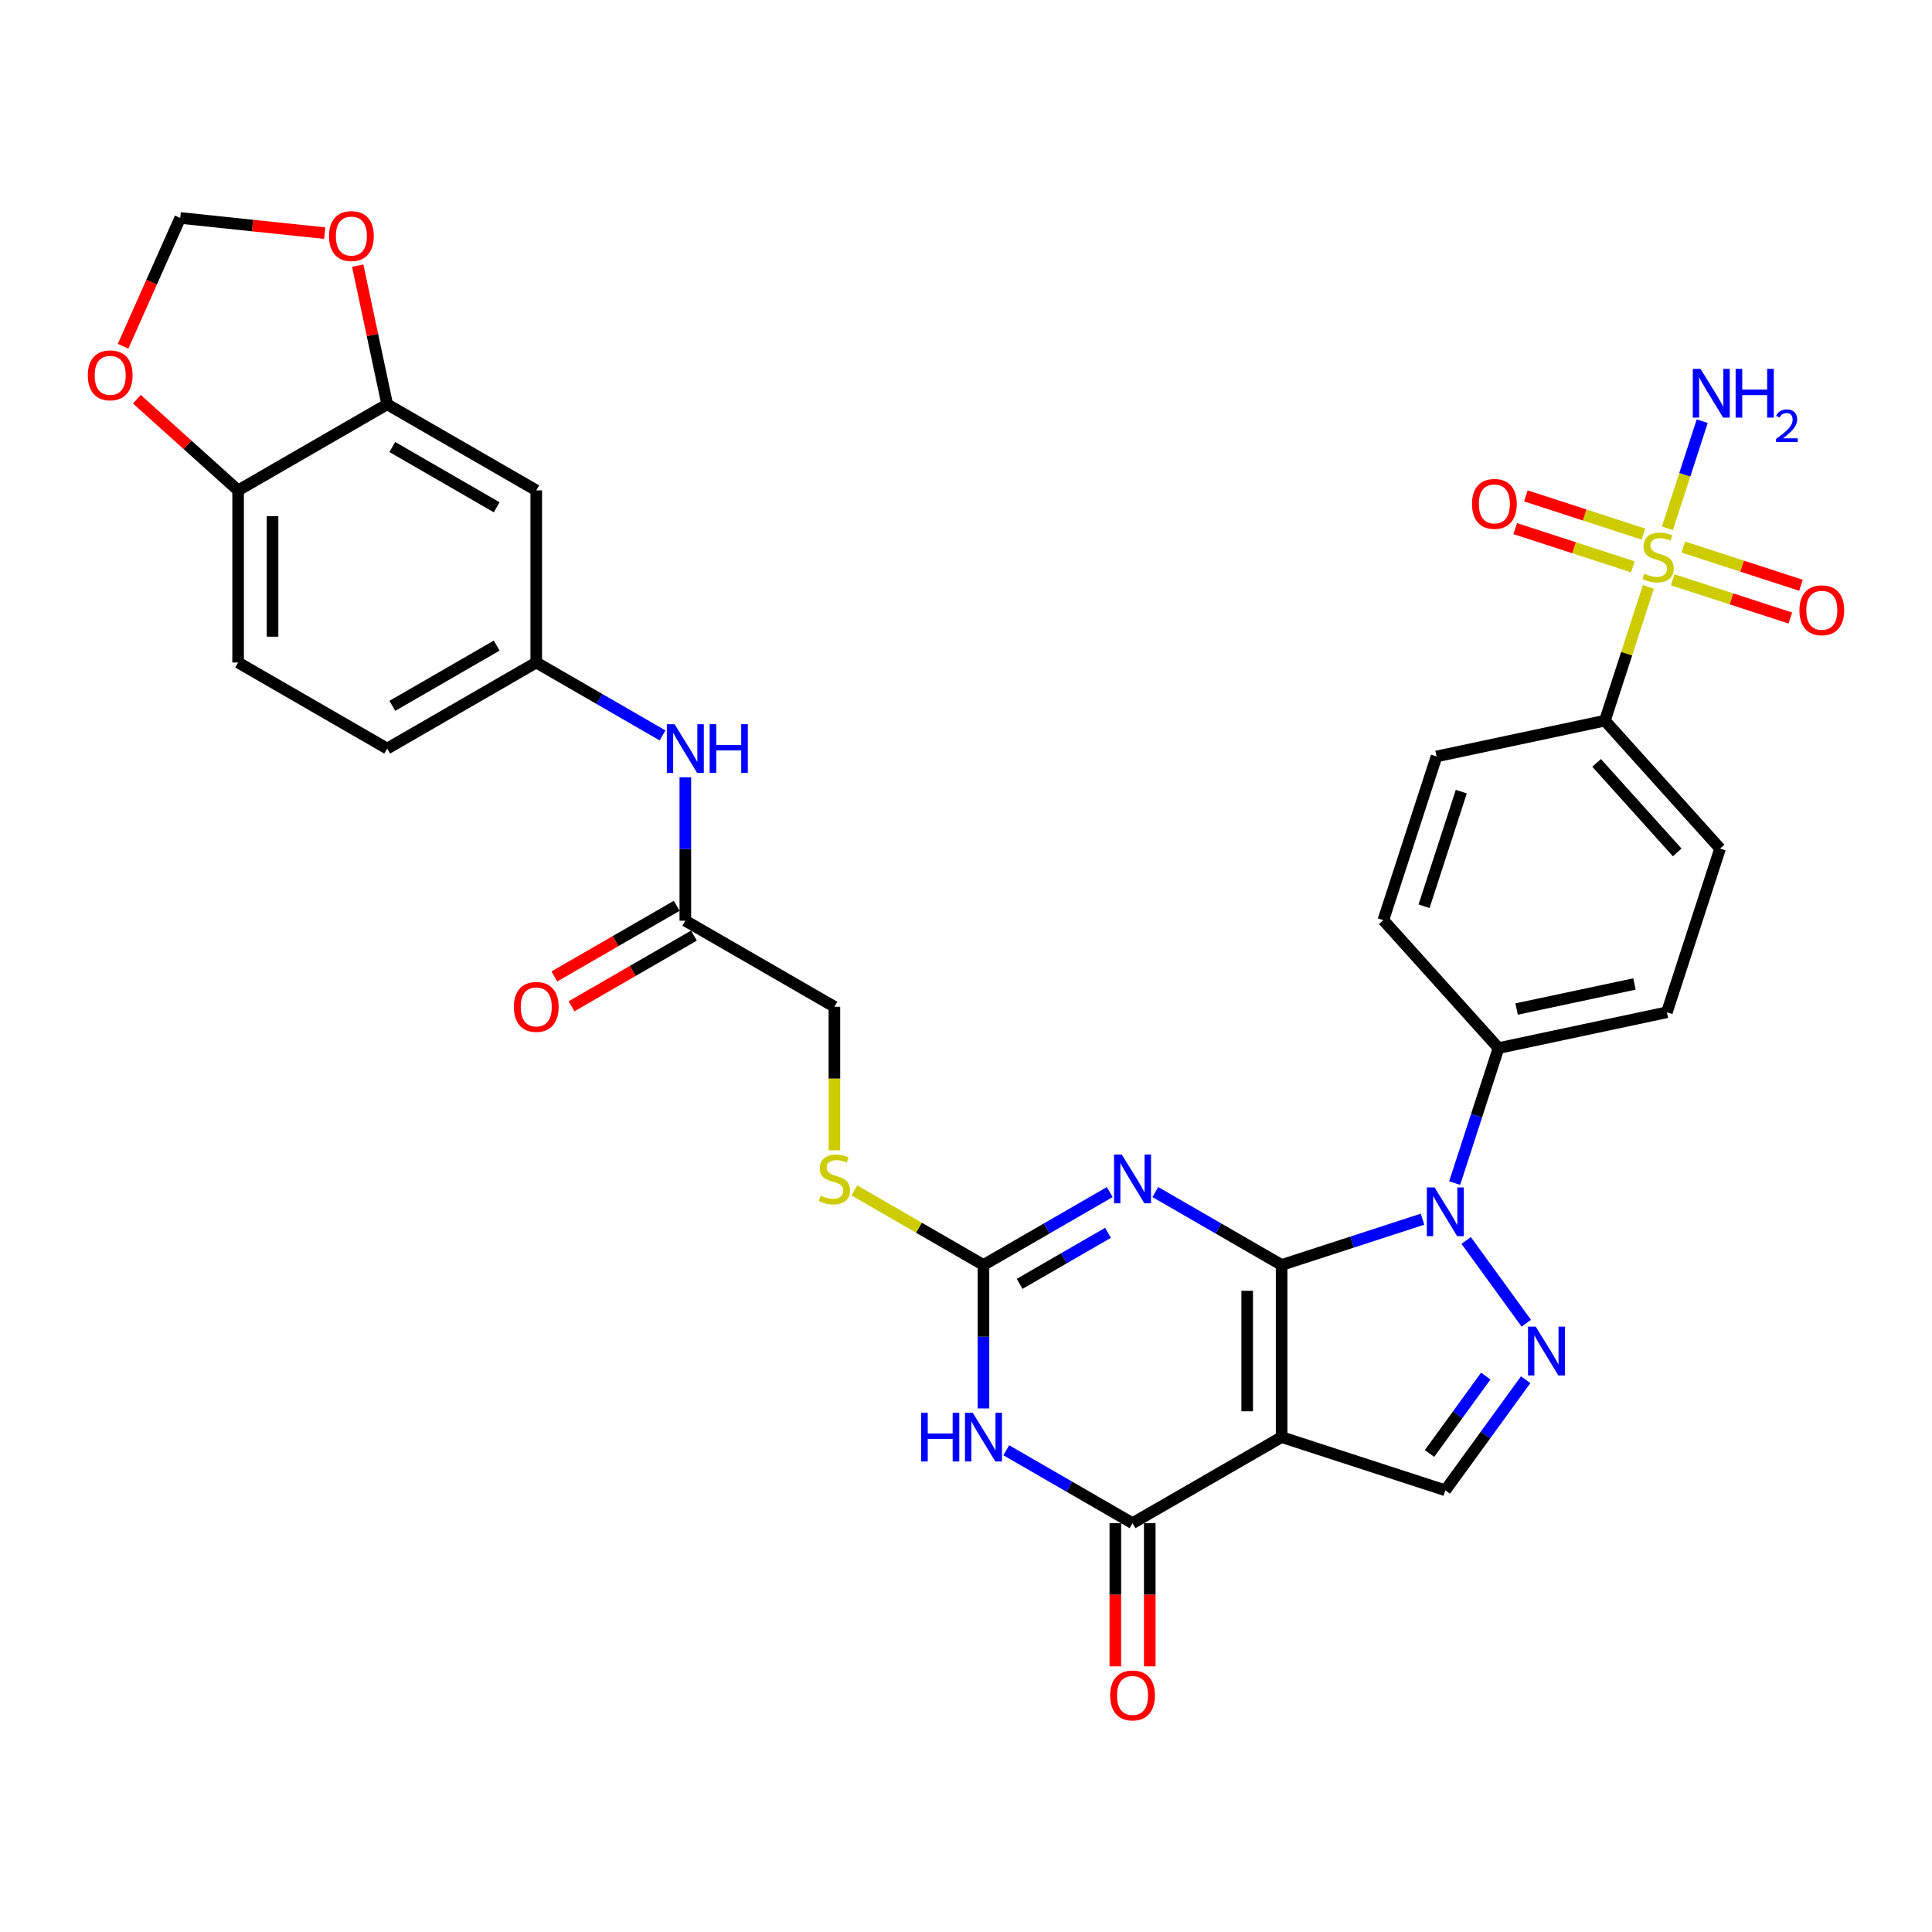 <?xml version='1.0' encoding='iso-8859-1'?>
<svg version='1.1' baseProfile='full'
              xmlns='http://www.w3.org/2000/svg'
                      xmlns:rdkit='http://www.rdkit.org/xml'
                      xmlns:xlink='http://www.w3.org/1999/xlink'
                  xml:space='preserve'
width='1000px' height='1000px' viewBox='0 0 1000 1000'>
<!-- END OF HEADER -->
<rect style='opacity:1.0;fill:#FFFFFF;stroke:none' width='1000' height='1000' x='0' y='0'> </rect>
<path class='bond-0' d='M 663.364,654.748 L 663.364,743.844' style='fill:none;fill-rule:evenodd;stroke:#000000;stroke-width:6px;stroke-linecap:butt;stroke-linejoin:miter;stroke-opacity:1' />
<path class='bond-0' d='M 645.545,668.113 L 645.545,730.48' style='fill:none;fill-rule:evenodd;stroke:#000000;stroke-width:6px;stroke-linecap:butt;stroke-linejoin:miter;stroke-opacity:1' />
<path class='bond-1' d='M 663.364,654.748 L 630.682,635.88' style='fill:none;fill-rule:evenodd;stroke:#000000;stroke-width:6px;stroke-linecap:butt;stroke-linejoin:miter;stroke-opacity:1' />
<path class='bond-1' d='M 630.682,635.88 L 598.001,617.011' style='fill:none;fill-rule:evenodd;stroke:#0000FF;stroke-width:6px;stroke-linecap:butt;stroke-linejoin:miter;stroke-opacity:1' />
<path class='bond-2' d='M 663.364,654.748 L 699.833,642.899' style='fill:none;fill-rule:evenodd;stroke:#000000;stroke-width:6px;stroke-linecap:butt;stroke-linejoin:miter;stroke-opacity:1' />
<path class='bond-2' d='M 699.833,642.899 L 736.303,631.049' style='fill:none;fill-rule:evenodd;stroke:#0000FF;stroke-width:6px;stroke-linecap:butt;stroke-linejoin:miter;stroke-opacity:1' />
<path class='bond-5' d='M 663.364,743.844 L 586.204,788.392' style='fill:none;fill-rule:evenodd;stroke:#000000;stroke-width:6px;stroke-linecap:butt;stroke-linejoin:miter;stroke-opacity:1' />
<path class='bond-8' d='M 663.364,743.844 L 748.099,771.377' style='fill:none;fill-rule:evenodd;stroke:#000000;stroke-width:6px;stroke-linecap:butt;stroke-linejoin:miter;stroke-opacity:1' />
<path class='bond-7' d='M 574.408,617.011 L 541.727,635.88' style='fill:none;fill-rule:evenodd;stroke:#0000FF;stroke-width:6px;stroke-linecap:butt;stroke-linejoin:miter;stroke-opacity:1' />
<path class='bond-7' d='M 541.727,635.88 L 509.045,654.748' style='fill:none;fill-rule:evenodd;stroke:#000000;stroke-width:6px;stroke-linecap:butt;stroke-linejoin:miter;stroke-opacity:1' />
<path class='bond-7' d='M 573.513,638.104 L 550.636,651.312' style='fill:none;fill-rule:evenodd;stroke:#0000FF;stroke-width:6px;stroke-linecap:butt;stroke-linejoin:miter;stroke-opacity:1' />
<path class='bond-7' d='M 550.636,651.312 L 527.759,664.52' style='fill:none;fill-rule:evenodd;stroke:#000000;stroke-width:6px;stroke-linecap:butt;stroke-linejoin:miter;stroke-opacity:1' />
<path class='bond-6' d='M 758.883,642.06 L 790.017,684.912' style='fill:none;fill-rule:evenodd;stroke:#0000FF;stroke-width:6px;stroke-linecap:butt;stroke-linejoin:miter;stroke-opacity:1' />
<path class='bond-11' d='M 752.922,612.373 L 764.277,577.427' style='fill:none;fill-rule:evenodd;stroke:#0000FF;stroke-width:6px;stroke-linecap:butt;stroke-linejoin:miter;stroke-opacity:1' />
<path class='bond-11' d='M 764.277,577.427 L 775.631,542.481' style='fill:none;fill-rule:evenodd;stroke:#000000;stroke-width:6px;stroke-linecap:butt;stroke-linejoin:miter;stroke-opacity:1' />
<path class='bond-3' d='M 509.045,729.001 L 509.045,691.875' style='fill:none;fill-rule:evenodd;stroke:#0000FF;stroke-width:6px;stroke-linecap:butt;stroke-linejoin:miter;stroke-opacity:1' />
<path class='bond-3' d='M 509.045,691.875 L 509.045,654.748' style='fill:none;fill-rule:evenodd;stroke:#000000;stroke-width:6px;stroke-linecap:butt;stroke-linejoin:miter;stroke-opacity:1' />
<path class='bond-34' d='M 520.841,750.655 L 553.523,769.524' style='fill:none;fill-rule:evenodd;stroke:#0000FF;stroke-width:6px;stroke-linecap:butt;stroke-linejoin:miter;stroke-opacity:1' />
<path class='bond-34' d='M 553.523,769.524 L 586.204,788.392' style='fill:none;fill-rule:evenodd;stroke:#000000;stroke-width:6px;stroke-linecap:butt;stroke-linejoin:miter;stroke-opacity:1' />
<path class='bond-4' d='M 853.196,303.76 L 841.946,338.385' style='fill:none;fill-rule:evenodd;stroke:#CCCC00;stroke-width:6px;stroke-linecap:butt;stroke-linejoin:miter;stroke-opacity:1' />
<path class='bond-4' d='M 841.946,338.385 L 830.696,373.01' style='fill:none;fill-rule:evenodd;stroke:#000000;stroke-width:6px;stroke-linecap:butt;stroke-linejoin:miter;stroke-opacity:1' />
<path class='bond-13' d='M 865.792,300.101 L 896.231,309.991' style='fill:none;fill-rule:evenodd;stroke:#CCCC00;stroke-width:6px;stroke-linecap:butt;stroke-linejoin:miter;stroke-opacity:1' />
<path class='bond-13' d='M 896.231,309.991 L 926.671,319.882' style='fill:none;fill-rule:evenodd;stroke:#FF0000;stroke-width:6px;stroke-linecap:butt;stroke-linejoin:miter;stroke-opacity:1' />
<path class='bond-13' d='M 871.298,283.154 L 901.738,293.044' style='fill:none;fill-rule:evenodd;stroke:#CCCC00;stroke-width:6px;stroke-linecap:butt;stroke-linejoin:miter;stroke-opacity:1' />
<path class='bond-13' d='M 901.738,293.044 L 932.178,302.935' style='fill:none;fill-rule:evenodd;stroke:#FF0000;stroke-width:6px;stroke-linecap:butt;stroke-linejoin:miter;stroke-opacity:1' />
<path class='bond-14' d='M 850.664,276.449 L 820.224,266.559' style='fill:none;fill-rule:evenodd;stroke:#CCCC00;stroke-width:6px;stroke-linecap:butt;stroke-linejoin:miter;stroke-opacity:1' />
<path class='bond-14' d='M 820.224,266.559 L 789.784,256.668' style='fill:none;fill-rule:evenodd;stroke:#FF0000;stroke-width:6px;stroke-linecap:butt;stroke-linejoin:miter;stroke-opacity:1' />
<path class='bond-14' d='M 845.157,293.396 L 814.718,283.506' style='fill:none;fill-rule:evenodd;stroke:#CCCC00;stroke-width:6px;stroke-linecap:butt;stroke-linejoin:miter;stroke-opacity:1' />
<path class='bond-14' d='M 814.718,283.506 L 784.278,273.615' style='fill:none;fill-rule:evenodd;stroke:#FF0000;stroke-width:6px;stroke-linecap:butt;stroke-linejoin:miter;stroke-opacity:1' />
<path class='bond-23' d='M 863.039,273.467 L 872.051,245.731' style='fill:none;fill-rule:evenodd;stroke:#CCCC00;stroke-width:6px;stroke-linecap:butt;stroke-linejoin:miter;stroke-opacity:1' />
<path class='bond-23' d='M 872.051,245.731 L 881.063,217.994' style='fill:none;fill-rule:evenodd;stroke:#0000FF;stroke-width:6px;stroke-linecap:butt;stroke-linejoin:miter;stroke-opacity:1' />
<path class='bond-20' d='M 577.295,788.392 L 577.295,825.447' style='fill:none;fill-rule:evenodd;stroke:#000000;stroke-width:6px;stroke-linecap:butt;stroke-linejoin:miter;stroke-opacity:1' />
<path class='bond-20' d='M 577.295,825.447 L 577.295,862.502' style='fill:none;fill-rule:evenodd;stroke:#FF0000;stroke-width:6px;stroke-linecap:butt;stroke-linejoin:miter;stroke-opacity:1' />
<path class='bond-20' d='M 595.114,788.392 L 595.114,825.447' style='fill:none;fill-rule:evenodd;stroke:#000000;stroke-width:6px;stroke-linecap:butt;stroke-linejoin:miter;stroke-opacity:1' />
<path class='bond-20' d='M 595.114,825.447 L 595.114,862.502' style='fill:none;fill-rule:evenodd;stroke:#FF0000;stroke-width:6px;stroke-linecap:butt;stroke-linejoin:miter;stroke-opacity:1' />
<path class='bond-33' d='M 789.684,714.14 L 768.892,742.758' style='fill:none;fill-rule:evenodd;stroke:#0000FF;stroke-width:6px;stroke-linecap:butt;stroke-linejoin:miter;stroke-opacity:1' />
<path class='bond-33' d='M 768.892,742.758 L 748.099,771.377' style='fill:none;fill-rule:evenodd;stroke:#000000;stroke-width:6px;stroke-linecap:butt;stroke-linejoin:miter;stroke-opacity:1' />
<path class='bond-33' d='M 769.03,712.251 L 754.475,732.284' style='fill:none;fill-rule:evenodd;stroke:#0000FF;stroke-width:6px;stroke-linecap:butt;stroke-linejoin:miter;stroke-opacity:1' />
<path class='bond-33' d='M 754.475,732.284 L 739.921,752.317' style='fill:none;fill-rule:evenodd;stroke:#000000;stroke-width:6px;stroke-linecap:butt;stroke-linejoin:miter;stroke-opacity:1' />
<path class='bond-16' d='M 509.045,654.748 L 475.624,635.453' style='fill:none;fill-rule:evenodd;stroke:#000000;stroke-width:6px;stroke-linecap:butt;stroke-linejoin:miter;stroke-opacity:1' />
<path class='bond-16' d='M 475.624,635.453 L 442.203,616.157' style='fill:none;fill-rule:evenodd;stroke:#CCCC00;stroke-width:6px;stroke-linecap:butt;stroke-linejoin:miter;stroke-opacity:1' />
<path class='bond-9' d='M 830.696,373.01 L 890.312,439.222' style='fill:none;fill-rule:evenodd;stroke:#000000;stroke-width:6px;stroke-linecap:butt;stroke-linejoin:miter;stroke-opacity:1' />
<path class='bond-9' d='M 826.396,394.865 L 868.128,441.213' style='fill:none;fill-rule:evenodd;stroke:#000000;stroke-width:6px;stroke-linecap:butt;stroke-linejoin:miter;stroke-opacity:1' />
<path class='bond-35' d='M 830.696,373.01 L 743.547,391.534' style='fill:none;fill-rule:evenodd;stroke:#000000;stroke-width:6px;stroke-linecap:butt;stroke-linejoin:miter;stroke-opacity:1' />
<path class='bond-10' d='M 200.408,209.269 L 277.567,253.817' style='fill:none;fill-rule:evenodd;stroke:#000000;stroke-width:6px;stroke-linecap:butt;stroke-linejoin:miter;stroke-opacity:1' />
<path class='bond-10' d='M 203.072,231.383 L 257.083,262.566' style='fill:none;fill-rule:evenodd;stroke:#000000;stroke-width:6px;stroke-linecap:butt;stroke-linejoin:miter;stroke-opacity:1' />
<path class='bond-19' d='M 200.408,209.269 L 192.78,173.383' style='fill:none;fill-rule:evenodd;stroke:#000000;stroke-width:6px;stroke-linecap:butt;stroke-linejoin:miter;stroke-opacity:1' />
<path class='bond-19' d='M 192.78,173.383 L 185.152,137.498' style='fill:none;fill-rule:evenodd;stroke:#FF0000;stroke-width:6px;stroke-linecap:butt;stroke-linejoin:miter;stroke-opacity:1' />
<path class='bond-36' d='M 200.408,209.269 L 123.248,253.817' style='fill:none;fill-rule:evenodd;stroke:#000000;stroke-width:6px;stroke-linecap:butt;stroke-linejoin:miter;stroke-opacity:1' />
<path class='bond-28' d='M 775.631,542.481 L 716.014,476.27' style='fill:none;fill-rule:evenodd;stroke:#000000;stroke-width:6px;stroke-linecap:butt;stroke-linejoin:miter;stroke-opacity:1' />
<path class='bond-29' d='M 775.631,542.481 L 862.78,523.957' style='fill:none;fill-rule:evenodd;stroke:#000000;stroke-width:6px;stroke-linecap:butt;stroke-linejoin:miter;stroke-opacity:1' />
<path class='bond-29' d='M 784.999,522.273 L 846.003,509.306' style='fill:none;fill-rule:evenodd;stroke:#000000;stroke-width:6px;stroke-linecap:butt;stroke-linejoin:miter;stroke-opacity:1' />
<path class='bond-12' d='M 277.567,253.817 L 277.567,342.913' style='fill:none;fill-rule:evenodd;stroke:#000000;stroke-width:6px;stroke-linecap:butt;stroke-linejoin:miter;stroke-opacity:1' />
<path class='bond-15' d='M 354.726,476.557 L 431.886,521.104' style='fill:none;fill-rule:evenodd;stroke:#000000;stroke-width:6px;stroke-linecap:butt;stroke-linejoin:miter;stroke-opacity:1' />
<path class='bond-18' d='M 354.726,476.557 L 354.726,439.43' style='fill:none;fill-rule:evenodd;stroke:#000000;stroke-width:6px;stroke-linecap:butt;stroke-linejoin:miter;stroke-opacity:1' />
<path class='bond-18' d='M 354.726,439.43 L 354.726,402.304' style='fill:none;fill-rule:evenodd;stroke:#0000FF;stroke-width:6px;stroke-linecap:butt;stroke-linejoin:miter;stroke-opacity:1' />
<path class='bond-25' d='M 350.272,468.841 L 318.597,487.128' style='fill:none;fill-rule:evenodd;stroke:#000000;stroke-width:6px;stroke-linecap:butt;stroke-linejoin:miter;stroke-opacity:1' />
<path class='bond-25' d='M 318.597,487.128 L 286.922,505.415' style='fill:none;fill-rule:evenodd;stroke:#FF0000;stroke-width:6px;stroke-linecap:butt;stroke-linejoin:miter;stroke-opacity:1' />
<path class='bond-25' d='M 359.181,484.272 L 327.506,502.56' style='fill:none;fill-rule:evenodd;stroke:#000000;stroke-width:6px;stroke-linecap:butt;stroke-linejoin:miter;stroke-opacity:1' />
<path class='bond-25' d='M 327.506,502.56 L 295.832,520.847' style='fill:none;fill-rule:evenodd;stroke:#FF0000;stroke-width:6px;stroke-linecap:butt;stroke-linejoin:miter;stroke-opacity:1' />
<path class='bond-31' d='M 431.886,595.393 L 431.886,558.249' style='fill:none;fill-rule:evenodd;stroke:#CCCC00;stroke-width:6px;stroke-linecap:butt;stroke-linejoin:miter;stroke-opacity:1' />
<path class='bond-31' d='M 431.886,558.249 L 431.886,521.104' style='fill:none;fill-rule:evenodd;stroke:#000000;stroke-width:6px;stroke-linecap:butt;stroke-linejoin:miter;stroke-opacity:1' />
<path class='bond-17' d='M 123.248,253.817 L 123.248,342.913' style='fill:none;fill-rule:evenodd;stroke:#000000;stroke-width:6px;stroke-linecap:butt;stroke-linejoin:miter;stroke-opacity:1' />
<path class='bond-17' d='M 141.067,267.181 L 141.067,329.548' style='fill:none;fill-rule:evenodd;stroke:#000000;stroke-width:6px;stroke-linecap:butt;stroke-linejoin:miter;stroke-opacity:1' />
<path class='bond-21' d='M 123.248,253.817 L 97.048,230.225' style='fill:none;fill-rule:evenodd;stroke:#000000;stroke-width:6px;stroke-linecap:butt;stroke-linejoin:miter;stroke-opacity:1' />
<path class='bond-21' d='M 97.048,230.225 L 70.847,206.634' style='fill:none;fill-rule:evenodd;stroke:#FF0000;stroke-width:6px;stroke-linecap:butt;stroke-linejoin:miter;stroke-opacity:1' />
<path class='bond-22' d='M 342.93,380.65 L 310.248,361.781' style='fill:none;fill-rule:evenodd;stroke:#0000FF;stroke-width:6px;stroke-linecap:butt;stroke-linejoin:miter;stroke-opacity:1' />
<path class='bond-22' d='M 310.248,361.781 L 277.567,342.913' style='fill:none;fill-rule:evenodd;stroke:#000000;stroke-width:6px;stroke-linecap:butt;stroke-linejoin:miter;stroke-opacity:1' />
<path class='bond-24' d='M 168.074,120.668 L 130.675,116.737' style='fill:none;fill-rule:evenodd;stroke:#FF0000;stroke-width:6px;stroke-linecap:butt;stroke-linejoin:miter;stroke-opacity:1' />
<path class='bond-24' d='M 130.675,116.737 L 93.276,112.807' style='fill:none;fill-rule:evenodd;stroke:#000000;stroke-width:6px;stroke-linecap:butt;stroke-linejoin:miter;stroke-opacity:1' />
<path class='bond-37' d='M 63.709,179.214 L 78.492,146.01' style='fill:none;fill-rule:evenodd;stroke:#FF0000;stroke-width:6px;stroke-linecap:butt;stroke-linejoin:miter;stroke-opacity:1' />
<path class='bond-37' d='M 78.492,146.01 L 93.276,112.807' style='fill:none;fill-rule:evenodd;stroke:#000000;stroke-width:6px;stroke-linecap:butt;stroke-linejoin:miter;stroke-opacity:1' />
<path class='bond-32' d='M 277.567,342.913 L 200.408,387.461' style='fill:none;fill-rule:evenodd;stroke:#000000;stroke-width:6px;stroke-linecap:butt;stroke-linejoin:miter;stroke-opacity:1' />
<path class='bond-32' d='M 257.083,334.163 L 203.072,365.346' style='fill:none;fill-rule:evenodd;stroke:#000000;stroke-width:6px;stroke-linecap:butt;stroke-linejoin:miter;stroke-opacity:1' />
<path class='bond-26' d='M 743.547,391.534 L 716.014,476.27' style='fill:none;fill-rule:evenodd;stroke:#000000;stroke-width:6px;stroke-linecap:butt;stroke-linejoin:miter;stroke-opacity:1' />
<path class='bond-26' d='M 756.364,409.751 L 737.091,469.066' style='fill:none;fill-rule:evenodd;stroke:#000000;stroke-width:6px;stroke-linecap:butt;stroke-linejoin:miter;stroke-opacity:1' />
<path class='bond-27' d='M 890.312,439.222 L 862.78,523.957' style='fill:none;fill-rule:evenodd;stroke:#000000;stroke-width:6px;stroke-linecap:butt;stroke-linejoin:miter;stroke-opacity:1' />
<path class='bond-30' d='M 123.248,342.913 L 200.408,387.461' style='fill:none;fill-rule:evenodd;stroke:#000000;stroke-width:6px;stroke-linecap:butt;stroke-linejoin:miter;stroke-opacity:1' />
<path  class='atom-2' d='M 580.627 597.584
L 588.895 610.949
Q 589.715 612.267, 591.033 614.655
Q 592.352 617.043, 592.423 617.186
L 592.423 597.584
L 595.773 597.584
L 595.773 622.816
L 592.316 622.816
L 583.442 608.205
Q 582.409 606.494, 581.304 604.534
Q 580.235 602.574, 579.914 601.968
L 579.914 622.816
L 576.635 622.816
L 576.635 597.584
L 580.627 597.584
' fill='#0000FF'/>
<path  class='atom-3' d='M 742.522 614.6
L 750.79 627.965
Q 751.609 629.283, 752.928 631.671
Q 754.247 634.059, 754.318 634.201
L 754.318 614.6
L 757.668 614.6
L 757.668 639.832
L 754.211 639.832
L 745.337 625.221
Q 744.304 623.51, 743.199 621.55
Q 742.13 619.59, 741.809 618.984
L 741.809 639.832
L 738.53 639.832
L 738.53 614.6
L 742.522 614.6
' fill='#0000FF'/>
<path  class='atom-4' d='M 476.774 731.228
L 480.196 731.228
L 480.196 741.956
L 493.097 741.956
L 493.097 731.228
L 496.518 731.228
L 496.518 756.46
L 493.097 756.46
L 493.097 744.807
L 480.196 744.807
L 480.196 756.46
L 476.774 756.46
L 476.774 731.228
' fill='#0000FF'/>
<path  class='atom-4' d='M 503.468 731.228
L 511.736 744.593
Q 512.555 745.911, 513.874 748.299
Q 515.193 750.687, 515.264 750.83
L 515.264 731.228
L 518.614 731.228
L 518.614 756.46
L 515.157 756.46
L 506.283 741.849
Q 505.25 740.138, 504.145 738.178
Q 503.076 736.218, 502.755 735.612
L 502.755 756.46
L 499.476 756.46
L 499.476 731.228
L 503.468 731.228
' fill='#0000FF'/>
<path  class='atom-5' d='M 851.1 296.935
Q 851.385 297.042, 852.561 297.541
Q 853.737 298.04, 855.02 298.361
Q 856.339 298.646, 857.622 298.646
Q 860.01 298.646, 861.4 297.505
Q 862.789 296.329, 862.789 294.298
Q 862.789 292.908, 862.077 292.053
Q 861.4 291.197, 860.33 290.734
Q 859.261 290.271, 857.479 289.736
Q 855.234 289.059, 853.88 288.418
Q 852.561 287.776, 851.599 286.422
Q 850.672 285.068, 850.672 282.787
Q 850.672 279.615, 852.811 277.655
Q 854.985 275.695, 859.261 275.695
Q 862.184 275.695, 865.498 277.085
L 864.678 279.829
Q 861.649 278.581, 859.368 278.581
Q 856.909 278.581, 855.555 279.615
Q 854.201 280.613, 854.236 282.359
Q 854.236 283.713, 854.913 284.533
Q 855.626 285.353, 856.624 285.816
Q 857.657 286.279, 859.368 286.814
Q 861.649 287.527, 863.003 288.239
Q 864.357 288.952, 865.32 290.413
Q 866.318 291.839, 866.318 294.298
Q 866.318 297.791, 863.965 299.679
Q 861.649 301.533, 857.764 301.533
Q 855.519 301.533, 853.809 301.034
Q 852.134 300.57, 850.138 299.751
L 851.1 296.935
' fill='#CCCC00'/>
<path  class='atom-7' d='M 794.891 686.68
L 803.159 700.045
Q 803.979 701.363, 805.297 703.751
Q 806.616 706.139, 806.687 706.282
L 806.687 686.68
L 810.037 686.68
L 810.037 711.912
L 806.58 711.912
L 797.706 697.301
Q 796.673 695.59, 795.568 693.63
Q 794.499 691.67, 794.178 691.064
L 794.178 711.912
L 790.899 711.912
L 790.899 686.68
L 794.891 686.68
' fill='#0000FF'/>
<path  class='atom-14' d='M 931.381 315.879
Q 931.381 309.82, 934.374 306.434
Q 937.368 303.049, 942.963 303.049
Q 948.558 303.049, 951.552 306.434
Q 954.545 309.82, 954.545 315.879
Q 954.545 322.008, 951.516 325.501
Q 948.487 328.958, 942.963 328.958
Q 937.403 328.958, 934.374 325.501
Q 931.381 322.044, 931.381 315.879
M 942.963 326.107
Q 946.812 326.107, 948.879 323.541
Q 950.982 320.939, 950.982 315.879
Q 950.982 310.925, 948.879 308.43
Q 946.812 305.9, 942.963 305.9
Q 939.114 305.9, 937.011 308.394
Q 934.944 310.889, 934.944 315.879
Q 934.944 320.975, 937.011 323.541
Q 939.114 326.107, 942.963 326.107
' fill='#FF0000'/>
<path  class='atom-15' d='M 761.91 260.814
Q 761.91 254.756, 764.904 251.37
Q 767.897 247.984, 773.492 247.984
Q 779.088 247.984, 782.081 251.37
Q 785.075 254.756, 785.075 260.814
Q 785.075 266.944, 782.046 270.437
Q 779.016 273.894, 773.492 273.894
Q 767.933 273.894, 764.904 270.437
Q 761.91 266.98, 761.91 260.814
M 773.492 271.042
Q 777.341 271.042, 779.408 268.476
Q 781.511 265.875, 781.511 260.814
Q 781.511 255.86, 779.408 253.366
Q 777.341 250.835, 773.492 250.835
Q 769.643 250.835, 767.541 253.33
Q 765.474 255.825, 765.474 260.814
Q 765.474 265.911, 767.541 268.476
Q 769.643 271.042, 773.492 271.042
' fill='#FF0000'/>
<path  class='atom-17' d='M 424.758 618.861
Q 425.043 618.967, 426.219 619.466
Q 427.395 619.965, 428.678 620.286
Q 429.997 620.571, 431.28 620.571
Q 433.668 620.571, 435.057 619.431
Q 436.447 618.255, 436.447 616.223
Q 436.447 614.833, 435.735 613.978
Q 435.057 613.123, 433.988 612.66
Q 432.919 612.196, 431.137 611.662
Q 428.892 610.984, 427.538 610.343
Q 426.219 609.702, 425.257 608.347
Q 424.33 606.993, 424.33 604.712
Q 424.33 601.54, 426.469 599.58
Q 428.643 597.62, 432.919 597.62
Q 435.842 597.62, 439.156 599.01
L 438.336 601.754
Q 435.307 600.507, 433.026 600.507
Q 430.567 600.507, 429.213 601.54
Q 427.859 602.538, 427.894 604.284
Q 427.894 605.639, 428.571 606.458
Q 429.284 607.278, 430.282 607.741
Q 431.315 608.205, 433.026 608.739
Q 435.307 609.452, 436.661 610.165
Q 438.015 610.878, 438.978 612.339
Q 439.976 613.764, 439.976 616.223
Q 439.976 619.716, 437.623 621.605
Q 435.307 623.458, 431.422 623.458
Q 429.177 623.458, 427.467 622.959
Q 425.791 622.496, 423.796 621.676
L 424.758 618.861
' fill='#CCCC00'/>
<path  class='atom-19' d='M 349.149 374.845
L 357.417 388.209
Q 358.237 389.528, 359.555 391.915
Q 360.874 394.303, 360.945 394.446
L 360.945 374.845
L 364.295 374.845
L 364.295 400.077
L 360.838 400.077
L 351.964 385.465
Q 350.931 383.754, 349.826 381.794
Q 348.757 379.834, 348.436 379.228
L 348.436 400.077
L 345.157 400.077
L 345.157 374.845
L 349.149 374.845
' fill='#0000FF'/>
<path  class='atom-19' d='M 367.324 374.845
L 370.746 374.845
L 370.746 385.572
L 383.647 385.572
L 383.647 374.845
L 387.068 374.845
L 387.068 400.077
L 383.647 400.077
L 383.647 388.423
L 370.746 388.423
L 370.746 400.077
L 367.324 400.077
L 367.324 374.845
' fill='#0000FF'/>
<path  class='atom-20' d='M 170.301 122.191
Q 170.301 116.132, 173.295 112.747
Q 176.288 109.361, 181.883 109.361
Q 187.479 109.361, 190.472 112.747
Q 193.466 116.132, 193.466 122.191
Q 193.466 128.321, 190.437 131.813
Q 187.407 135.27, 181.883 135.27
Q 176.324 135.27, 173.295 131.813
Q 170.301 128.356, 170.301 122.191
M 181.883 132.419
Q 185.732 132.419, 187.799 129.853
Q 189.902 127.252, 189.902 122.191
Q 189.902 117.237, 187.799 114.743
Q 185.732 112.212, 181.883 112.212
Q 178.035 112.212, 175.932 114.707
Q 173.865 117.202, 173.865 122.191
Q 173.865 127.287, 175.932 129.853
Q 178.035 132.419, 181.883 132.419
' fill='#FF0000'/>
<path  class='atom-21' d='M 574.622 877.56
Q 574.622 871.501, 577.616 868.115
Q 580.609 864.73, 586.204 864.73
Q 591.8 864.73, 594.793 868.115
Q 597.787 871.501, 597.787 877.56
Q 597.787 883.689, 594.758 887.182
Q 591.728 890.639, 586.204 890.639
Q 580.645 890.639, 577.616 887.182
Q 574.622 883.725, 574.622 877.56
M 586.204 887.788
Q 590.053 887.788, 592.12 885.222
Q 594.223 882.62, 594.223 877.56
Q 594.223 872.606, 592.12 870.111
Q 590.053 867.581, 586.204 867.581
Q 582.355 867.581, 580.253 870.076
Q 578.186 872.57, 578.186 877.56
Q 578.186 882.656, 580.253 885.222
Q 582.355 887.788, 586.204 887.788
' fill='#FF0000'/>
<path  class='atom-22' d='M 45.455 194.271
Q 45.455 188.213, 48.448 184.827
Q 51.442 181.441, 57.037 181.441
Q 62.632 181.441, 65.626 184.827
Q 68.62 188.213, 68.62 194.271
Q 68.62 200.401, 65.59 203.893
Q 62.561 207.35, 57.037 207.35
Q 51.477 207.35, 48.448 203.893
Q 45.455 200.437, 45.455 194.271
M 57.037 204.499
Q 60.886 204.499, 62.953 201.933
Q 65.056 199.332, 65.056 194.271
Q 65.056 189.317, 62.953 186.823
Q 60.886 184.292, 57.037 184.292
Q 53.188 184.292, 51.085 186.787
Q 49.018 189.282, 49.018 194.271
Q 49.018 199.367, 51.085 201.933
Q 53.188 204.499, 57.037 204.499
' fill='#FF0000'/>
<path  class='atom-24' d='M 880.182 190.924
L 888.451 204.288
Q 889.27 205.607, 890.589 207.995
Q 891.907 210.382, 891.979 210.525
L 891.979 190.924
L 895.329 190.924
L 895.329 216.156
L 891.872 216.156
L 882.998 201.544
Q 881.964 199.833, 880.86 197.873
Q 879.79 195.913, 879.47 195.307
L 879.47 216.156
L 876.191 216.156
L 876.191 190.924
L 880.182 190.924
' fill='#0000FF'/>
<path  class='atom-24' d='M 898.358 190.924
L 901.779 190.924
L 901.779 201.651
L 914.68 201.651
L 914.68 190.924
L 918.102 190.924
L 918.102 216.156
L 914.68 216.156
L 914.68 204.502
L 901.779 204.502
L 901.779 216.156
L 898.358 216.156
L 898.358 190.924
' fill='#0000FF'/>
<path  class='atom-24' d='M 919.325 215.271
Q 919.936 213.695, 921.395 212.824
Q 922.853 211.931, 924.876 211.931
Q 927.393 211.931, 928.804 213.295
Q 930.215 214.659, 930.215 217.082
Q 930.215 219.551, 928.381 221.857
Q 926.569 224.162, 922.806 226.89
L 930.497 226.89
L 930.497 228.772
L 919.278 228.772
L 919.278 227.196
Q 922.383 224.985, 924.217 223.338
Q 926.075 221.692, 926.969 220.21
Q 927.863 218.728, 927.863 217.199
Q 927.863 215.6, 927.063 214.706
Q 926.264 213.812, 924.876 213.812
Q 923.535 213.812, 922.641 214.353
Q 921.747 214.894, 921.112 216.094
L 919.325 215.271
' fill='#0000FF'/>
<path  class='atom-26' d='M 265.984 521.176
Q 265.984 515.117, 268.978 511.732
Q 271.972 508.346, 277.567 508.346
Q 283.162 508.346, 286.156 511.732
Q 289.149 515.117, 289.149 521.176
Q 289.149 527.306, 286.12 530.798
Q 283.091 534.255, 277.567 534.255
Q 272.007 534.255, 268.978 530.798
Q 265.984 527.341, 265.984 521.176
M 277.567 531.404
Q 281.416 531.404, 283.483 528.838
Q 285.586 526.236, 285.586 521.176
Q 285.586 516.222, 283.483 513.727
Q 281.416 511.197, 277.567 511.197
Q 273.718 511.197, 271.615 513.692
Q 269.548 516.186, 269.548 521.176
Q 269.548 526.272, 271.615 528.838
Q 273.718 531.404, 277.567 531.404
' fill='#FF0000'/>
</svg>
